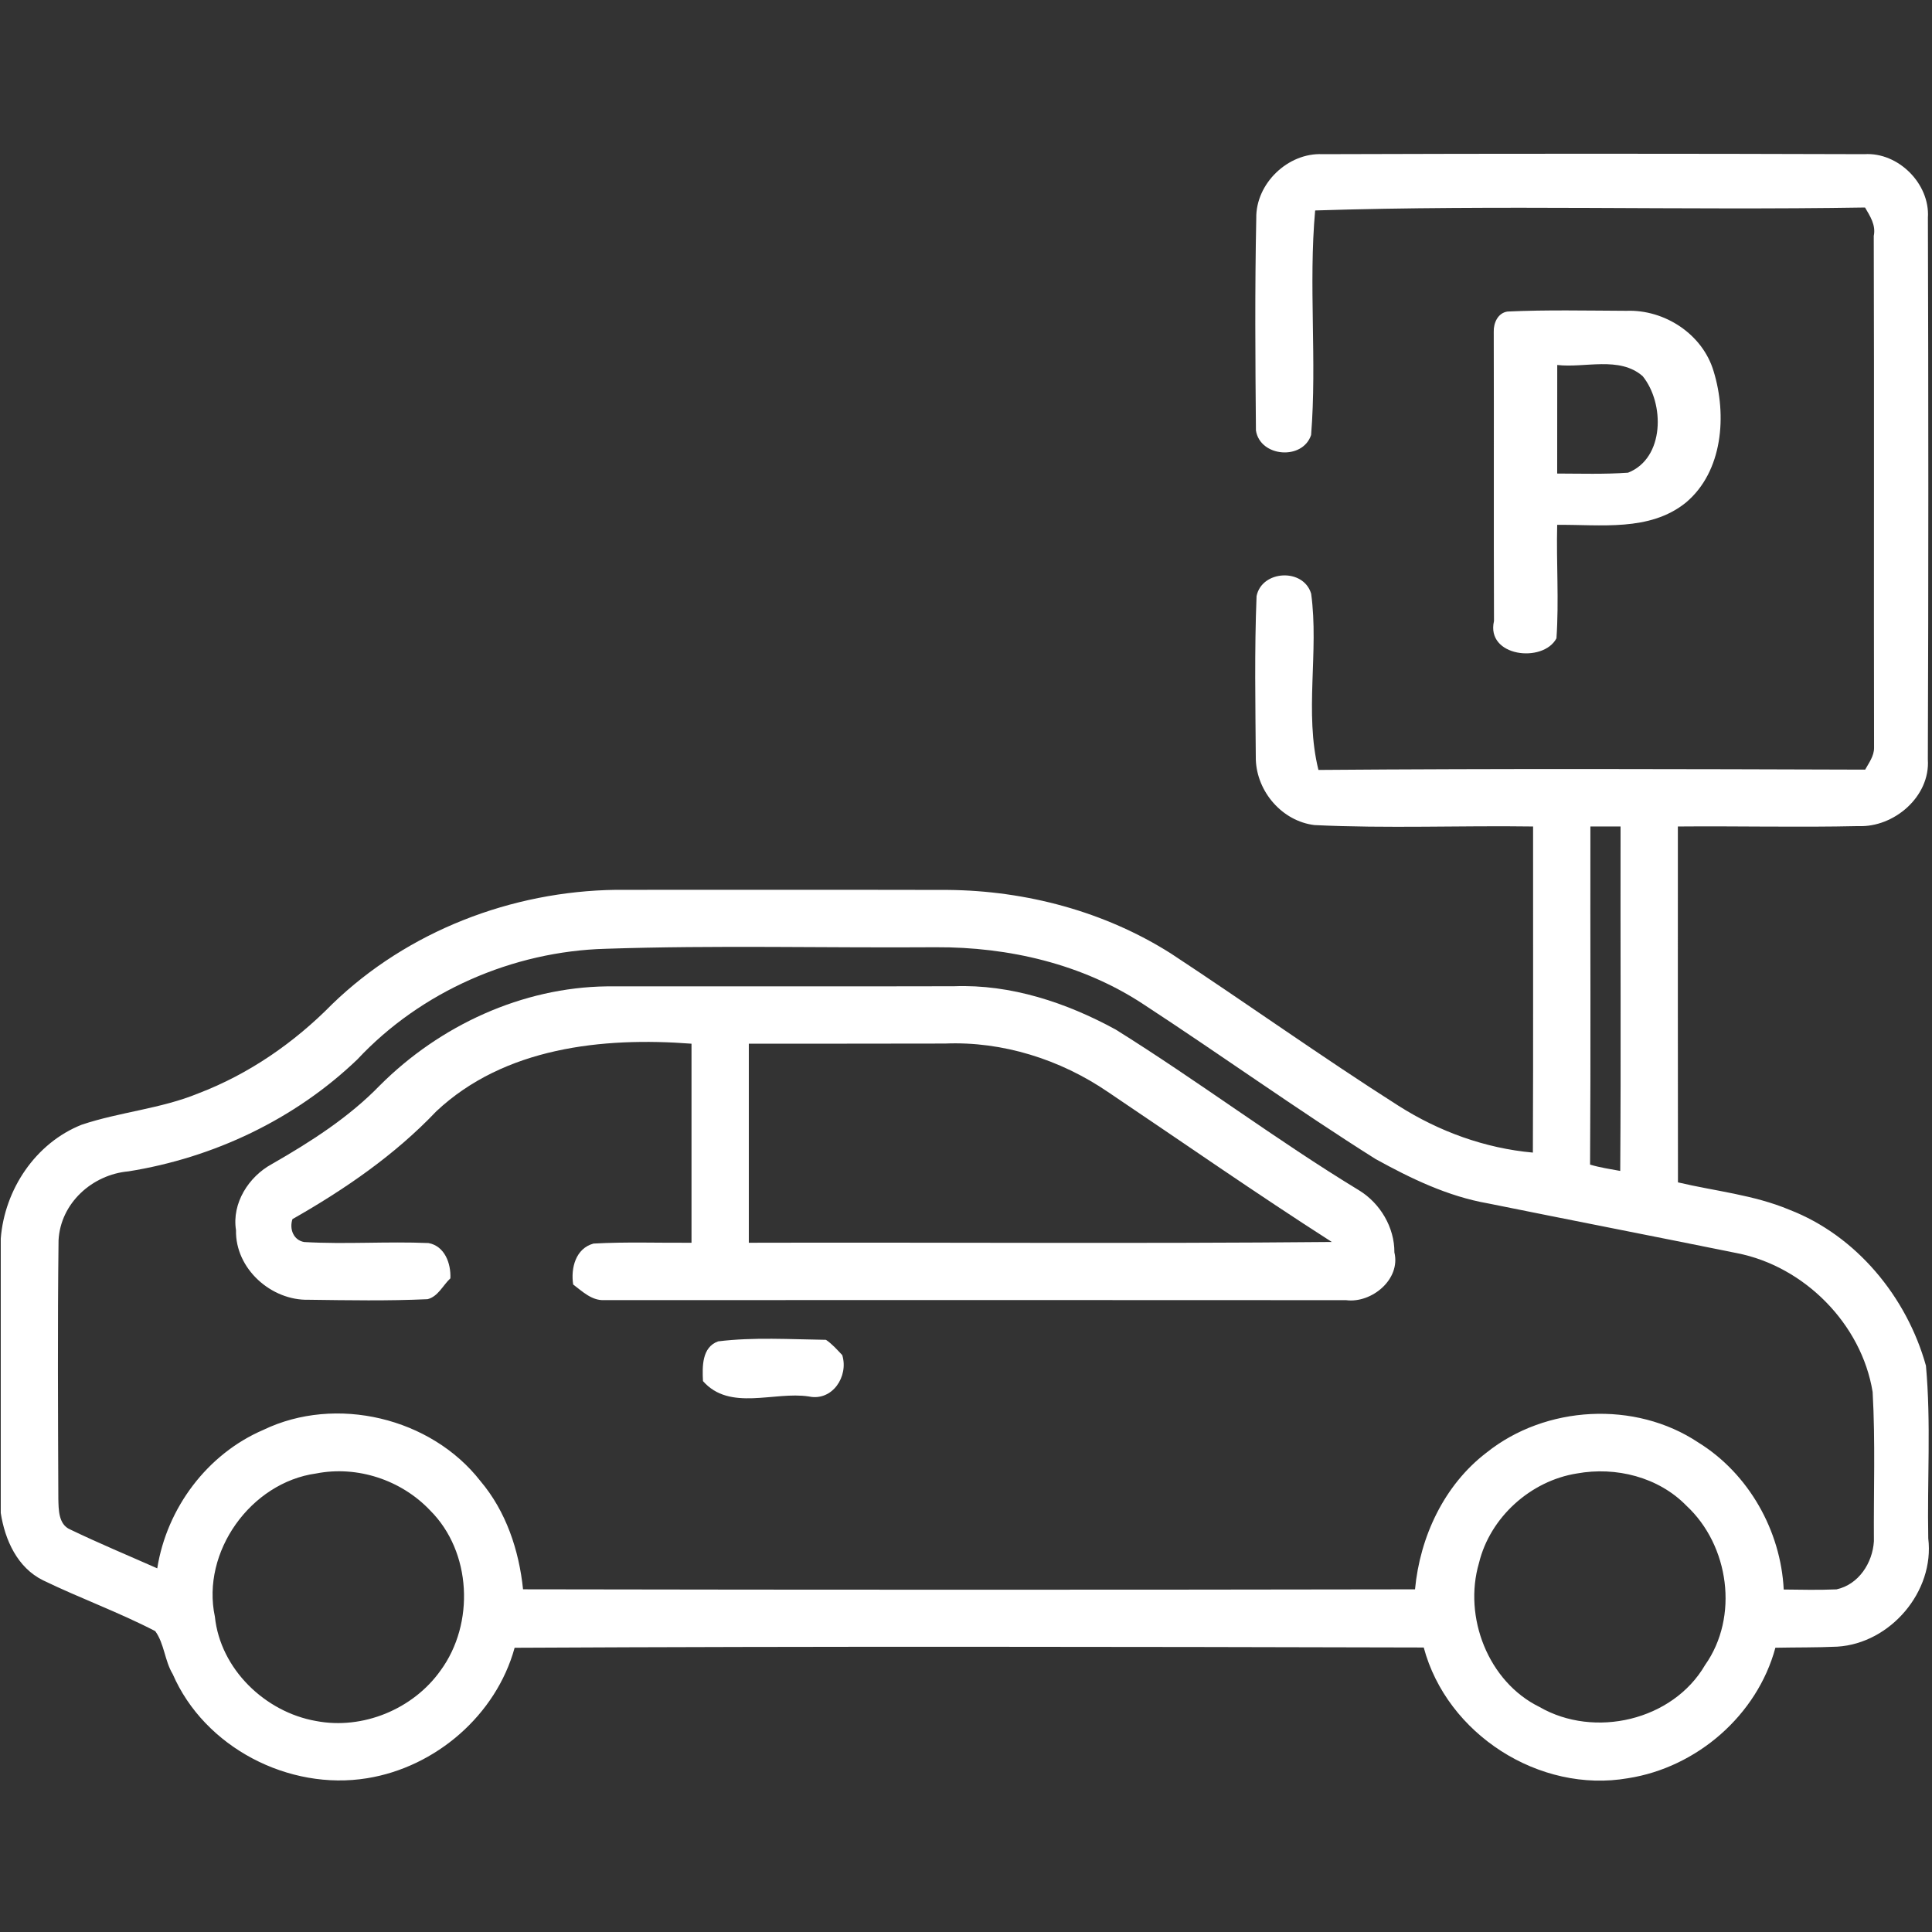 <?xml version="1.0" encoding="UTF-8"?> <svg xmlns="http://www.w3.org/2000/svg" width="854" height="854" viewBox="0 0 854 854" fill="none"><rect x="0" y="0" width="854" height="854" fill="#333333" stroke="none"/> <g clip-path="url(#clip0_303_157)"> <path d="M555.307 96.52C555.027 81.12 569.32 67.453 584.534 68.147C664.387 67.88 744.254 67.893 824.107 68.147C839.08 67.187 853.147 81.24 852.187 96.227C852.427 176.067 852.467 255.92 852.16 335.76C853.254 352.093 837.187 365.84 821.427 365.16C794.84 365.76 768.254 365.093 741.667 365.333C741.68 417.773 741.614 470.2 741.707 522.64C758.134 526.52 775.227 528.147 790.934 534.733C820.614 546.187 842.88 573.36 851.32 603.667C853.627 629 851.84 654.587 852.347 680.013C855.214 703.48 835.6 726.413 812.187 727.867C803.04 728.293 793.894 728.16 784.774 728.347C776.72 758.213 750.027 781.293 719.627 786.027C680.48 792.827 639.56 766.573 629.334 728.24C495.387 727.907 361.427 727.68 227.48 728.36C219.294 758.133 192.587 781.133 162.294 786.027C127.667 791.68 90.374 772.4 76.347 740C72.773 734.107 72.64 726.507 68.614 721C52.547 712.667 35.387 706.467 19.093 698.573C7.667 692.987 2.174 680.68 0.333 668.773V547.48C2.027 525.8 15.68 505.253 36.133 497.147C53 491.507 71.107 490.12 87.627 483.32C110 474.8 130.093 460.88 146.84 443.853C180.173 411.6 226.16 393.92 272.334 393.333C321.214 393.347 370.094 393.267 418.974 393.373C453.547 393.693 488.24 402.893 517.547 421.453C551.28 443.627 584.134 467.133 618.2 488.8C636.107 500.173 656.387 507.56 677.574 509.48C677.787 461.427 677.614 413.387 677.667 365.333C645.454 364.867 613.2 366.267 581.027 364.707C566.773 362.987 555.6 350 555.107 335.787C554.933 311.693 554.467 287.56 555.44 263.48C557.773 251.987 576.2 250.987 579.574 262.453C583.067 288.12 576.494 315 582.787 340.333C663.334 339.693 743.894 339.947 824.454 340.2C826.134 337.173 828.413 334.173 828.387 330.547C828.227 255.12 828.494 179.693 828.254 104.28C829.267 99.467 826.627 95.56 824.4 91.72C743.4 93.04 662.294 90.453 581.334 93.027C578.36 126.013 582.174 159.347 579.547 192.28C575.787 203.6 556.987 202.04 555.16 190.28C554.88 159.04 554.654 127.747 555.307 96.52ZM703 365.333C702.907 415.147 703.187 464.973 702.854 514.787C707.174 516.093 711.72 516.76 716.187 517.587C716.547 466.84 716.227 416.08 716.334 365.333C713 365.333 706.334 365.333 703 365.333ZM267.734 419.387C226.654 420.493 186.054 438.227 157.96 468.293C130.374 494.76 94.44 511.76 56.787 517.773C40.813 519.187 26.747 531.787 25.88 548.24C25.427 586.32 25.64 624.427 25.787 662.507C25.907 667.173 25.8 673.84 31.014 676.067C43.667 682.16 56.654 687.56 69.507 693.253C73.734 666.653 91.547 642.733 116.4 632.053C148.48 616.6 190.493 626.613 212.347 654.653C223.693 668.04 229.427 685.267 231.2 702.52C362.627 702.76 494.053 702.76 625.48 702.533C627.653 679.32 638.334 656.4 657.094 642.093C683.2 621.2 722.787 619.013 750.707 637.627C772.96 651.373 787.16 676.6 788.454 702.613C796.227 702.72 803.987 702.867 811.774 702.547C821.6 700.427 827.747 690.813 828.32 681.267C828.16 659.28 829 637.253 827.76 615.307C822.894 585.253 797.547 559.72 767.747 553.92C731.094 546.493 694.374 539.347 657.72 531.933C639.96 528.827 623.64 520.933 608.014 512.307C573.307 490.427 539.96 466.493 505.627 444.04C478.6 426.133 445.827 418.547 413.64 418.707C365.014 419.053 316.334 417.76 267.734 419.387ZM139.747 651.32C110.853 655.307 88.88 685.987 94.987 714.627C97.387 737.747 117.16 756.787 139.68 760.733C160.36 764.72 182.653 755.467 194.747 738.4C209.92 717.693 208.507 685.893 190.08 667.6C177.4 654.213 157.947 647.733 139.747 651.32ZM697.094 651.307C676.627 654.52 658.667 670.653 653.76 690.867C646.747 714.72 657.787 743.387 680.48 754.52C704.76 768.547 739.374 760.56 753.68 736.013C768.774 714.667 764.36 683.12 745.44 665.56C733.094 652.893 714.267 648.2 697.094 651.307Z" fill="white"></path> <path d="M666.4 137.707C683.893 136.893 701.413 137.32 718.933 137.387C735.773 136.747 752.613 147.68 757.48 164.147C763.4 183.44 761.613 208.427 745.173 222.187C729.133 235.12 707.44 231.787 688.32 232C687.907 248.693 689.147 265.493 688 282.147C682.147 293.24 656.733 290.32 660.387 274.52C660.227 231.907 660.4 189.293 660.28 146.68C660.147 142.773 662.107 138.293 666.4 137.707ZM688.347 161.333C688.307 177.32 688.32 193.32 688.32 209.32C698.76 209.347 709.2 209.68 719.64 208.947C735.84 202.573 735.907 178.307 726.08 166.24C715.773 157.307 700.573 162.76 688.347 161.333Z" fill="white"></path> <path d="M168.013 479.68C194.427 453.307 230.773 436.453 268.333 436C319.453 435.947 370.587 436.08 421.72 435.947C446.787 435.013 471.427 443.2 493.213 455.12C529.693 477.88 564.053 503.867 600.8 526.2C610.12 531.92 616.44 542.587 616.36 553.587C619.253 565.587 606.187 576.2 594.987 574.707C485.667 574.627 376.333 574.653 267.013 574.693C261.533 574.92 257.413 570.827 253.36 567.787C252.227 560.533 254.48 551.8 262.36 549.693C276.773 548.88 291.227 549.44 305.667 549.333C305.667 520 305.667 490.68 305.667 461.347C266.28 458.333 222.933 463.013 192.88 491.213C174.453 510.6 152.4 525.733 129.267 538.893C127.8 543.427 129.827 548.213 134.453 549.013C152.76 550.08 171.107 548.68 189.413 549.467C196.573 550.76 199.4 558.533 199.08 565.067C195.773 568.133 193.667 573.093 189 574.28C171.52 575.08 154 574.76 136.52 574.533C119.893 575.013 103.933 560.787 104.32 543.773C102.413 531.853 109.947 520.08 120.2 514.533C137.32 504.707 154.2 493.947 168.013 479.68ZM331 461.333C330.987 490.667 331 520 331 549.333C416.907 549.107 502.813 549.8 588.707 548.987C555.24 527.56 522.653 504.813 489.68 482.64C468.68 468.32 443.227 460.227 417.707 461.28C388.8 461.36 359.907 461.32 331 461.333Z" fill="white"></path> <path d="M317.454 592.92C333.054 590.987 349.28 592.027 365.094 592.24C367.84 594.093 370.04 596.6 372.307 599.013C375.187 608.36 367.974 619.48 357.534 617.28C342.2 614.92 322.574 623.973 310.734 610.48C310.427 604.187 310.174 595.493 317.454 592.92Z" fill="white"></path> </g> <defs> <clipPath id="clip0_303_157"> <rect width="853.333" height="853.333" fill="white" transform="translate(0.333)"></rect> </clipPath> </defs> </svg> 